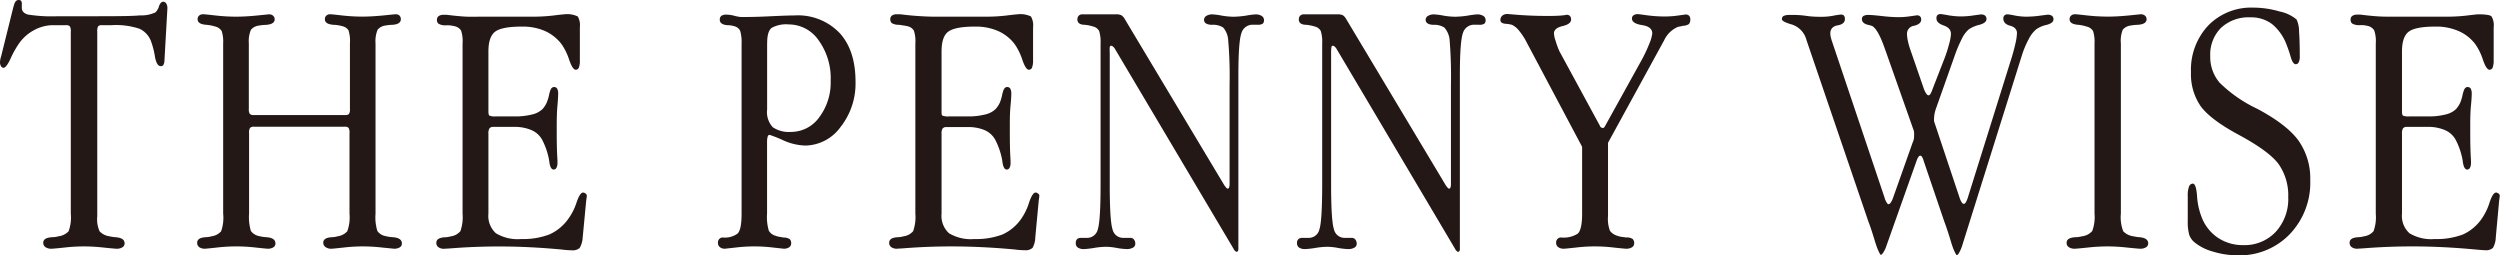 <svg xmlns="http://www.w3.org/2000/svg" viewBox="0 0 403.29 41.19"><defs><style>.cls-1{fill:#231815;}</style></defs><g id="レイヤー_2" data-name="レイヤー 2"><g id="レイヤー_1-2" data-name="レイヤー 1"><path class="cls-1" d="M27,1.45l-.47,8.29a1.65,1.65,0,0,1-.19.77.51.51,0,0,1-.42.16c-.41,0-.72-.48-.91-1.44a13.48,13.48,0,0,0-.59-2.41,3.64,3.64,0,0,0-1.91-2.18A12.08,12.08,0,0,0,18,4.06H16.48a.84.84,0,0,0-.65.18,1.64,1.64,0,0,0-.14.85V34.91a4.69,4.69,0,0,0,.38,2.41,2.72,2.72,0,0,0,1.59.8,6.68,6.68,0,0,0,1,.15c1,.08,1.44.41,1.44,1a.7.7,0,0,1-.35.62,1.66,1.66,0,0,1-1,.23q-.24,0-2-.18a29.1,29.1,0,0,0-3.23-.19,28.12,28.12,0,0,0-3.18.19q-1.71.18-2,.18a1.59,1.59,0,0,1-1-.25.81.81,0,0,1-.36-.72c0-.53.46-.82,1.38-.88a4.5,4.5,0,0,0,1.08-.15,2.76,2.76,0,0,0,1.62-.8,6.46,6.46,0,0,0,.36-2.85V5.09a1.41,1.41,0,0,0-.16-.85.85.85,0,0,0-.63-.18H8.54a6.49,6.49,0,0,0-3.13.85A7,7,0,0,0,2.9,7.26,15.62,15.62,0,0,0,1.67,9.53Q1,10.94.56,10.94a.47.47,0,0,1-.4-.27A1.17,1.17,0,0,1,0,10,3.78,3.78,0,0,1,.21,9a1,1,0,0,1,.05-.23L2.17,1.08A.63.63,0,0,0,2.23.91C2.38.3,2.62,0,3,0a.5.5,0,0,1,.41.15.77.77,0,0,1,.11.49v.61c0,.55.33.91,1,1.1a24.29,24.29,0,0,0,4.74.27h4.74c4.29,0,7.16,0,8.59-.14A5.31,5.31,0,0,0,25.07,2a2.21,2.21,0,0,0,.58-1c.18-.48.4-.72.68-.72a.56.56,0,0,1,.48.28,1.25,1.25,0,0,1,.19.74Z"/><path class="cls-1" d="M40.14,7V17.54a1.37,1.37,0,0,0,.16.83.85.85,0,0,0,.66.19H55.67a.85.85,0,0,0,.62-.17,1.41,1.41,0,0,0,.16-.85V7a5.67,5.67,0,0,0-.23-2.11,1.61,1.61,0,0,0-1-.67A6.09,6.09,0,0,0,53.78,4c-.92-.07-1.37-.37-1.37-.89a.74.74,0,0,1,.23-.59.89.89,0,0,1,.64-.22c.14,0,.76.06,1.88.19a30.09,30.09,0,0,0,3.2.19c1.12,0,2.29-.07,3.49-.19s1.86-.19,2-.19a.81.81,0,0,1,.6.22.8.8,0,0,1,.21.59c0,.52-.43.82-1.31.89a7.72,7.72,0,0,0-1.19.12,2,2,0,0,0-1.24.66A4.81,4.81,0,0,0,60.58,7V34.46a7.54,7.54,0,0,0,.29,2.79,2,2,0,0,0,1.25.82,6.61,6.61,0,0,0,1.31.2c.93.08,1.4.41,1.4,1a.69.69,0,0,1-.34.63,1.69,1.69,0,0,1-.95.22l-1.82-.18a27.63,27.63,0,0,0-3.19-.19,27.25,27.25,0,0,0-3.16.19c-1.12.12-1.74.18-1.85.18a1.55,1.55,0,0,1-1-.26.82.82,0,0,1-.37-.71c0-.53.44-.82,1.31-.88a3.81,3.81,0,0,0,1-.15,2.57,2.57,0,0,0,1.56-.81,6.55,6.55,0,0,0,.36-2.85v-13a1.41,1.41,0,0,0-.16-.85.85.85,0,0,0-.62-.17H41a.85.85,0,0,0-.66.19,1.37,1.37,0,0,0-.16.83v13a7.78,7.78,0,0,0,.29,2.79,2.09,2.09,0,0,0,1.26.82,6.37,6.37,0,0,0,1.32.2c.92.08,1.38.41,1.38,1a.69.69,0,0,1-.34.63,1.63,1.63,0,0,1-.92.22c-.12,0-.74-.06-1.85-.18a27,27,0,0,0-6.4,0c-1.12.12-1.73.18-1.85.18a1.53,1.53,0,0,1-.93-.25.83.83,0,0,1-.33-.72c0-.53.44-.82,1.31-.88a3.89,3.89,0,0,0,1-.15,2.51,2.51,0,0,0,1.55-.81A6.55,6.55,0,0,0,36,34.46V7a5.46,5.46,0,0,0-.24-2,1.7,1.7,0,0,0-1.08-.73A6.28,6.28,0,0,0,33.26,4c-.92-.07-1.38-.37-1.38-.89a.75.75,0,0,1,.24-.59.92.92,0,0,1,.67-.22c.14,0,.78.06,1.91.19A31.19,31.19,0,0,0,38,2.69c1.14,0,2.3-.07,3.5-.19s1.83-.19,1.9-.19a.93.93,0,0,1,.66.23.76.76,0,0,1,.25.58c0,.52-.46.82-1.37.89a8,8,0,0,0-1.21.12,2,2,0,0,0-1.24.66A4.63,4.63,0,0,0,40.14,7Z"/><path class="cls-1" d="M77.69,2.69h8.47a28.06,28.06,0,0,0,3.12-.19c1.06-.13,1.65-.19,1.74-.19a3.91,3.91,0,0,1,2.19.35,2.85,2.85,0,0,1,.33,1.73V9.71a3.06,3.06,0,0,1-.16,1.18.52.52,0,0,1-.51.36c-.33,0-.68-.53-1.05-1.6a9.53,9.53,0,0,0-1.23-2.52A6.88,6.88,0,0,0,87.91,5a9,9,0,0,0-3.73-.71q-3.2,0-4.29.81c-.73.54-1.1,1.61-1.1,3.2V18q0,.55.18.66a2.45,2.45,0,0,0,1,.12h3a11,11,0,0,0,2.85-.31,3.54,3.54,0,0,0,1.71-.89,4,4,0,0,0,.65-1,6.45,6.45,0,0,0,.43-1.46.49.49,0,0,1,.06-.17c.13-.61.37-.91.7-.91a.56.56,0,0,1,.51.26,1.65,1.65,0,0,1,.16.83s0,.65-.11,1.85-.12,2.38-.12,3.55c0,1.85,0,3.62.12,5.32v.42a1.76,1.76,0,0,1-.16.79.51.51,0,0,1-.46.29c-.35,0-.59-.42-.7-1.26V26a3.14,3.14,0,0,1-.06-.32,11.6,11.6,0,0,0-1.08-3.11A3.57,3.57,0,0,0,85.76,21a6.87,6.87,0,0,0-2.85-.53h-3.3a.77.77,0,0,0-.64.22,1.44,1.44,0,0,0-.18.86V34.46A3.77,3.77,0,0,0,80,37.63a6.8,6.8,0,0,0,4.06.93,11.94,11.94,0,0,0,4.56-.74,7.41,7.41,0,0,0,3.05-2.51A9.41,9.41,0,0,0,93,32.69c.36-1.09.72-1.63,1.07-1.63a.65.65,0,0,1,.38.16c.14.11.21.21.21.31,0,.28-.08.64-.12,1.09L94,38.28A3.73,3.73,0,0,1,93.51,40a1.69,1.69,0,0,1-1.31.37c-.19,0-.73,0-1.61-.12q-5.4-.5-10.2-.49-3.84,0-7.74.31l-1,.06a1.48,1.48,0,0,1-.92-.25.82.82,0,0,1-.34-.72c0-.53.44-.82,1.32-.88a3.81,3.81,0,0,0,1-.15,2.45,2.45,0,0,0,1.56-.84,6.83,6.83,0,0,0,.35-2.82V7a5.26,5.26,0,0,0-.25-2.09,1.66,1.66,0,0,0-1.07-.69,6.54,6.54,0,0,0-.75-.13,5.6,5.6,0,0,0-.69,0,2.16,2.16,0,0,1-1.11-.26.72.72,0,0,1-.26-.63.7.7,0,0,1,.28-.61,1.37,1.37,0,0,1,.8-.2h.53c1,.13,1.91.22,2.8.28S76.75,2.69,77.69,2.69Z"/><path class="cls-1" d="M123.76,6.88c0-1.23.24-2,.73-2.39a4.87,4.87,0,0,1,2.76-.55,5.85,5.85,0,0,1,4.81,2.57A10.4,10.4,0,0,1,134,13a9.33,9.33,0,0,1-1.85,5.93,5.59,5.59,0,0,1-4.56,2.35,4.62,4.62,0,0,1-2.92-.75,3.57,3.57,0,0,1-.92-2.86V6.88ZM123.85,22a.32.32,0,0,1,.32-.24,21,21,0,0,1,2.15.86,9.27,9.27,0,0,0,3.56.86,7.15,7.15,0,0,0,5.72-3,11.3,11.3,0,0,0,2.41-7.3c0-3.37-.86-6-2.58-7.87a9.31,9.31,0,0,0-7.26-2.82q-1,0-3.6.12c-1.73.09-3.15.13-4.24.13h-.85a6.39,6.39,0,0,1-1-.19,5.29,5.29,0,0,0-1.31-.19,1.34,1.34,0,0,0-.81.2.77.77,0,0,0-.25.61c0,.52.4.82,1.2.89a4.33,4.33,0,0,1,1.19.18,1.45,1.45,0,0,1,.89.7A6.32,6.32,0,0,1,119.63,7V34.45c0,1.74-.21,2.81-.65,3.23a3.44,3.44,0,0,1-2.37.63.78.78,0,0,0-.57.23.79.79,0,0,0-.22.6.86.86,0,0,0,.31.73,1.25,1.25,0,0,0,.83.25l1.64-.18a25.14,25.14,0,0,1,6.17,0l1.67.18a1.45,1.45,0,0,0,.86-.23.74.74,0,0,0,.33-.63.93.93,0,0,0-.21-.66,1.67,1.67,0,0,0-1-.28l-.79-.14a1.92,1.92,0,0,1-.46-.13,1.83,1.83,0,0,1-1.15-.84,7.82,7.82,0,0,1-.28-2.76V22.88A3,3,0,0,1,123.85,22Z"/><path class="cls-1" d="M150.79,2.69h8.47a27.77,27.77,0,0,0,3.12-.19c1.07-.13,1.65-.19,1.75-.19a3.86,3.86,0,0,1,2.18.35,2.83,2.83,0,0,1,.34,1.73V9.71a3.27,3.27,0,0,1-.16,1.18.54.54,0,0,1-.52.36c-.33,0-.68-.53-1.05-1.6a9.53,9.53,0,0,0-1.23-2.52A6.81,6.81,0,0,0,161,5a9,9,0,0,0-3.73-.71c-2.13,0-3.55.27-4.29.81s-1.09,1.61-1.09,3.2V18c0,.37,0,.59.17.66a2.45,2.45,0,0,0,1,.12h3a11,11,0,0,0,2.85-.31,3.54,3.54,0,0,0,1.71-.89,4.39,4.39,0,0,0,.66-1,7.08,7.08,0,0,0,.42-1.46.49.49,0,0,1,.06-.17c.13-.61.37-.91.7-.91a.57.57,0,0,1,.52.26,1.76,1.76,0,0,1,.16.83s0,.65-.12,1.85-.12,2.38-.12,3.55c0,1.85,0,3.62.12,5.32v.42a1.63,1.63,0,0,1-.16.79.51.51,0,0,1-.46.29c-.35,0-.58-.42-.7-1.26V26a3.14,3.14,0,0,1-.06-.32,11.6,11.6,0,0,0-1.08-3.11A3.57,3.57,0,0,0,158.86,21,6.87,6.87,0,0,0,156,20.5h-3.3a.77.77,0,0,0-.64.22,1.46,1.46,0,0,0-.17.86V34.46a3.77,3.77,0,0,0,1.21,3.17,6.8,6.8,0,0,0,4.06.93,12,12,0,0,0,4.57-.74,7.38,7.38,0,0,0,3-2.51,9.41,9.41,0,0,0,1.27-2.62c.37-1.09.72-1.63,1.07-1.63a.65.65,0,0,1,.38.16c.14.11.21.21.21.31,0,.28-.08.64-.12,1.09l-.53,5.66a3.6,3.6,0,0,1-.45,1.71,1.69,1.69,0,0,1-1.31.37c-.19,0-.73,0-1.61-.12-3.59-.33-7-.49-10.2-.49q-3.84,0-7.74.31l-1,.06a1.48,1.48,0,0,1-.92-.25.82.82,0,0,1-.34-.72c0-.53.44-.82,1.32-.88a4,4,0,0,0,1-.15,2.42,2.42,0,0,0,1.55-.84,6.83,6.83,0,0,0,.35-2.82V7a5.26,5.26,0,0,0-.25-2.09,1.63,1.63,0,0,0-1.07-.69,6.77,6.77,0,0,0-.74-.13A5.89,5.89,0,0,0,145,4a2.18,2.18,0,0,1-1.12-.26.75.75,0,0,1-.26-.63.7.7,0,0,1,.28-.61,1.37,1.37,0,0,1,.8-.2h.53c1,.13,1.91.22,2.8.28S149.85,2.69,150.79,2.69Z"/><path class="cls-1" d="M174.56,2.31H180a1.94,1.94,0,0,1,.91.16,1.69,1.69,0,0,1,.53.6l16,26.71a2.94,2.94,0,0,0,.36.48.38.38,0,0,0,.26.17c.1,0,.17-.07.22-.21a1.92,1.92,0,0,0,.07-.61V13.69a67.48,67.48,0,0,0-.22-7.18,3.47,3.47,0,0,0-.8-2.06A3,3,0,0,0,195.53,4c-.87,0-1.3-.31-1.3-.8a.75.75,0,0,1,.36-.63,1.84,1.84,0,0,1,1-.25,10.22,10.22,0,0,1,1.45.19,12.15,12.15,0,0,0,1.92.19,14.67,14.67,0,0,0,2.11-.19,13.26,13.26,0,0,1,1.46-.19,1.81,1.81,0,0,1,1,.25.76.76,0,0,1,.37.63.74.74,0,0,1-.21.63,1.49,1.49,0,0,1-.85.16h-.67a1.86,1.86,0,0,0-1.9,1.33q-.49,1.32-.5,6.66V40.21a.49.49,0,0,1-.09.3.23.23,0,0,1-.2.11.44.44,0,0,1-.22-.13.75.75,0,0,1-.25-.33L179.8,7.79a1.59,1.59,0,0,0-.31-.32.49.49,0,0,0-.28-.09c-.09,0-.16.08-.19.24a4.87,4.87,0,0,0,0,.79V29.75q0,5.88.45,7.24a1.74,1.74,0,0,0,1.74,1.38l.44,0,.7,0a.68.68,0,0,1,.57.27,1,1,0,0,1,.22.68.7.7,0,0,1-.39.64,2.09,2.09,0,0,1-1,.22,11.08,11.08,0,0,1-1.59-.18,10.21,10.21,0,0,0-1.7-.19,12.84,12.84,0,0,0-2,.19,13.45,13.45,0,0,1-1.57.18,1.79,1.79,0,0,1-1-.23.83.83,0,0,1-.35-.75.85.85,0,0,1,.21-.62.89.89,0,0,1,.63-.21h.47l.25,0,.37,0A1.75,1.75,0,0,0,177.09,37q.45-1.37.45-7.24V7a5.91,5.91,0,0,0-.23-2,1.49,1.49,0,0,0-1-.73A6.5,6.5,0,0,0,175,4c-.8,0-1.2-.32-1.2-.85a.84.84,0,0,1,.2-.6A.79.79,0,0,1,174.56,2.31Z"/><path class="cls-1" d="M210.31,2.31h5.42a2,2,0,0,1,.91.16,1.78,1.78,0,0,1,.52.6l16,26.71a3,3,0,0,0,.35.48c.1.11.18.17.26.17s.17-.07.22-.21a1.92,1.92,0,0,0,.07-.61V13.69a71.69,71.69,0,0,0-.21-7.18A3.46,3.46,0,0,0,233,4.45,3,3,0,0,0,231.28,4c-.86,0-1.3-.31-1.3-.8a.74.74,0,0,1,.37-.63,1.81,1.81,0,0,1,1-.25,10.58,10.58,0,0,1,1.45.19,12.15,12.15,0,0,0,1.91.19,14.55,14.55,0,0,0,2.11-.19,13.57,13.57,0,0,1,1.46-.19,1.81,1.81,0,0,1,1,.25.74.74,0,0,1,.37.63.74.74,0,0,1-.21.63,1.43,1.43,0,0,1-.84.16h-.68A1.87,1.87,0,0,0,236,5.31q-.49,1.32-.5,6.66V40.21a.56.56,0,0,1-.08.3.25.25,0,0,1-.21.11s-.11,0-.22-.13a.83.83,0,0,1-.25-.33L215.55,7.79a1.59,1.59,0,0,0-.3-.32.51.51,0,0,0-.28-.09c-.1,0-.16.08-.19.24a4.57,4.57,0,0,0-.05.79V29.75q0,5.88.46,7.24a1.74,1.74,0,0,0,1.74,1.38l.44,0,.7,0a.71.71,0,0,1,.57.27,1.09,1.09,0,0,1,.22.68.69.69,0,0,1-.4.64,2,2,0,0,1-1,.22,11.08,11.08,0,0,1-1.59-.18,10.31,10.31,0,0,0-1.71-.19,12.73,12.73,0,0,0-2,.19,13.78,13.78,0,0,1-1.58.18,1.79,1.79,0,0,1-1-.23.85.85,0,0,1-.35-.75.81.81,0,0,1,.22-.62.89.89,0,0,1,.63-.21h.47l.24,0,.37,0A1.74,1.74,0,0,0,212.84,37q.45-1.37.45-7.24V7a5.67,5.67,0,0,0-.23-2,1.49,1.49,0,0,0-1-.73A6.72,6.72,0,0,0,210.72,4c-.8,0-1.2-.32-1.2-.85a.89.89,0,0,1,.2-.6A.81.81,0,0,1,210.31,2.31Z"/><path class="cls-1" d="M251.57,8.29l6.52,12a.51.51,0,0,0,.2.27.46.46,0,0,0,.28.08.27.27,0,0,0,.2-.08,1.35,1.35,0,0,0,.21-.33L264.87,9.6A23.28,23.28,0,0,0,266.08,7a6,6,0,0,0,.46-1.6c0-.73-.54-1.18-1.64-1.35s-1.64-.53-1.64-1.06a.61.61,0,0,1,.25-.52,1.18,1.18,0,0,1,.69-.19c.08,0,.59.06,1.52.19a21.83,21.83,0,0,0,2.76.19,15.82,15.82,0,0,0,2.26-.16l1.17-.16a.76.76,0,0,1,.57.2.78.78,0,0,1,.19.58,1.06,1.06,0,0,1-.22.76,1.82,1.82,0,0,1-1,.28,2.37,2.37,0,0,1-.45.11l-.31.06a4.35,4.35,0,0,0-2.29,2.29,1.44,1.44,0,0,0-.17.29l-8.83,16.12V34.83a5.54,5.54,0,0,0,.31,2.4,2.29,2.29,0,0,0,1.24.82,3.66,3.66,0,0,0,1,.2l.35.06a1.74,1.74,0,0,1,1.06.23.9.9,0,0,1,.26.72.74.74,0,0,1-.35.63,1.72,1.72,0,0,1-1,.23c-.14,0-.76-.06-1.88-.18a25.55,25.55,0,0,0-6.22,0c-1.12.12-1.74.18-1.88.18a1.48,1.48,0,0,1-.92-.25.83.83,0,0,1-.34-.73.79.79,0,0,1,.22-.6.76.76,0,0,1,.57-.23,4.26,4.26,0,0,0,2.68-.61c.48-.41.72-1.49.72-3.25V23.68L246.3,6.88A10.33,10.33,0,0,0,245.09,5a3.26,3.26,0,0,0-1.2-1,4.72,4.72,0,0,0-1-.16c-.57-.05-.85-.25-.85-.6a.89.89,0,0,1,.3-.71,1.25,1.25,0,0,1,.84-.27l.76.06c1.9.17,3.76.25,5.6.25.94,0,1.88,0,2.81-.12l.36-.06a.69.69,0,0,1,.55.19.81.81,0,0,1,.18.57c0,.49-.46.84-1.38,1.06s-1.38.61-1.38,1.17a4.18,4.18,0,0,0,.27,1.22A11.79,11.79,0,0,0,251.57,8.29Z"/><path class="cls-1" d="M315.34,8.94l-3,8.47a6.08,6.08,0,0,0-.29,1.07,5.73,5.73,0,0,0-.06.84,1.48,1.48,0,0,0,0,.23.53.53,0,0,0,.05.15l4.13,12.37a2.54,2.54,0,0,0,.31.6.42.42,0,0,0,.33.22c.1,0,.2-.09.31-.26a3.47,3.47,0,0,0,.31-.71l7-22.36c.32-1,.55-1.91.71-2.62a8.81,8.81,0,0,0,.23-1.6c0-.57-.37-1-1.1-1.19s-1.1-.6-1.1-1.14a.68.68,0,0,1,.18-.52.71.71,0,0,1,.53-.18A10.69,10.69,0,0,1,325,2.5a10.23,10.23,0,0,0,1.81.19,16.09,16.09,0,0,0,2.25-.16l1.24-.16a1.2,1.2,0,0,1,.73.19.69.69,0,0,1,.23.56q0,.61-1.14.9a4.45,4.45,0,0,0-1.67.73,5,5,0,0,0-1.19,1.57,14.74,14.74,0,0,0-1.1,2.62l-9.67,30.81a6,6,0,0,1-.44,1c-.15.27-.28.41-.38.41s-.56-.78-1-2.35c-.37-1.19-.69-2.19-1-3l-3.37-9.91a2.2,2.2,0,0,0-.25-.6.38.38,0,0,0-.28-.19.36.36,0,0,0-.28.18,2.49,2.49,0,0,0-.28.55l-4.92,13.87a4.06,4.06,0,0,1-.47,1c-.17.26-.31.4-.41.4s-.54-.78-1-2.35c-.37-1.21-.69-2.21-1-3l-10-29.31a3.55,3.55,0,0,0-2.33-2.49c-1.09-.31-1.63-.6-1.63-.86a.55.55,0,0,1,.28-.53,2.24,2.24,0,0,1,1-.16h.47c.41,0,1.14,0,2.18.15s1.9.15,2.56.15a10.26,10.26,0,0,0,1.82-.18,11.25,11.25,0,0,1,1.2-.18.64.64,0,0,1,.5.17.88.88,0,0,1,.15.57c0,.52-.39.87-1.17,1s-1.18.61-1.18,1.29a2.48,2.48,0,0,0,.06.54,6.81,6.81,0,0,0,.18.66l8.53,25.36v.06c.25.62.45.94.61.94a.45.45,0,0,0,.35-.24,2.78,2.78,0,0,0,.36-.7l3.19-9a3.14,3.14,0,0,0,.18-.51,2.58,2.58,0,0,0,.05-.43,6.09,6.09,0,0,0,0-.72,1.49,1.49,0,0,0-.08-.36L304.11,8l-.05-.12c-.69-2-1.36-3.25-2-3.66a4.38,4.38,0,0,0-.79-.23c-.6-.17-.91-.47-.91-.89a.58.58,0,0,1,.25-.53,1.61,1.61,0,0,1,.84-.16c.37,0,1.09.06,2.15.18a24.58,24.58,0,0,0,2.65.18,13,13,0,0,0,1.92-.15l1.07-.15a.7.7,0,0,1,.5.17.7.7,0,0,1,.18.52c0,.47-.38.81-1.15,1a1.29,1.29,0,0,0-1.14,1.31,5.83,5.83,0,0,0,.13,1.09c.09.41.2.83.34,1.26l2.29,6.62a3.09,3.09,0,0,0,.38.7.45.45,0,0,0,.35.24c.1,0,.2-.09.31-.26a4.28,4.28,0,0,0,.33-.77l1.88-4.83a20.9,20.9,0,0,0,.79-2.45,7.46,7.46,0,0,0,.29-1.59c0-.65-.39-1.1-1.17-1.37s-1.17-.64-1.17-1.14a.74.74,0,0,1,.16-.54.79.79,0,0,1,.54-.16c.08,0,.48.06,1.19.19a12.45,12.45,0,0,0,2.07.19,13.45,13.45,0,0,0,2-.16c.72-.1,1.13-.16,1.23-.16a1,1,0,0,1,.66.19.69.69,0,0,1,.22.56c0,.41-.38.71-1.13.92a5.34,5.34,0,0,0-1.69.71,4.52,4.52,0,0,0-1.12,1.48A21.1,21.1,0,0,0,315.34,8.94Z"/><path class="cls-1" d="M342.13,7V34.46a6.23,6.23,0,0,0,.38,2.84,2.75,2.75,0,0,0,1.65.82,7.07,7.07,0,0,0,1,.15c.92.08,1.38.41,1.38,1a.72.72,0,0,1-.35.62,1.72,1.72,0,0,1-1,.23c-.16,0-.81-.06-2-.18a28.66,28.66,0,0,0-3.22-.19,29.69,29.69,0,0,0-3.24.19c-1.17.12-1.84.18-2,.18a1.64,1.64,0,0,1-1-.25.8.8,0,0,1-.35-.72c0-.53.46-.82,1.38-.88a4.51,4.51,0,0,0,1.09-.15,2.6,2.6,0,0,0,1.66-.85,6.45,6.45,0,0,0,.37-2.81V7a5.46,5.46,0,0,0-.24-2,1.67,1.67,0,0,0-1.09-.73A6.21,6.21,0,0,0,335.24,4c-.92-.07-1.38-.37-1.38-.89a.75.75,0,0,1,.24-.59.92.92,0,0,1,.67-.22c.14,0,.78.06,1.91.19a31.37,31.37,0,0,0,3.27.19c1.14,0,2.3-.07,3.5-.19s1.84-.19,1.91-.19a1,1,0,0,1,.67.23.79.79,0,0,1,.25.58c0,.52-.46.82-1.38.89a7.88,7.88,0,0,0-1.21.12,2,2,0,0,0-1.25.66A4.77,4.77,0,0,0,342.13,7Z"/><path class="cls-1" d="M361,41.19a13.66,13.66,0,0,1-4-.6,8,8,0,0,1-3-1.51,2.77,2.77,0,0,1-.85-1.23,8,8,0,0,1-.23-2.25c0-.67,0-1.44,0-2.33s0-1.43,0-1.63a4.13,4.13,0,0,1,.2-1.53.68.68,0,0,1,.62-.49c.35,0,.58.68.68,2a11.21,11.21,0,0,0,.72,3.36,7,7,0,0,0,2.62,3.36,7.21,7.21,0,0,0,4.15,1.2,6.85,6.85,0,0,0,5.22-2.16,7.84,7.84,0,0,0,2-5.59,8.8,8.8,0,0,0-1.54-5.3q-1.54-2.1-6.48-4.76-4.56-2.46-6.12-4.62a9.11,9.11,0,0,1-1.55-5.46,10.41,10.41,0,0,1,2.79-7.54,9.65,9.65,0,0,1,7.25-2.88,15.16,15.16,0,0,1,4.29.63,6.16,6.16,0,0,1,2.7,1.28A4.34,4.34,0,0,1,370.87,5c.08,1,.12,2.42.12,4.16a1.94,1.94,0,0,1-.17.88.53.53,0,0,1-.47.32c-.34,0-.62-.43-.86-1.31-.21-.71-.41-1.28-.59-1.73a7.89,7.89,0,0,0-2.36-3.42,5.57,5.57,0,0,0-3.49-1.1,6.52,6.52,0,0,0-4.76,1.69,6.09,6.09,0,0,0-1.74,4.6,6.32,6.32,0,0,0,1.53,4.27,22,22,0,0,0,6.05,4.19c3.19,1.7,5.41,3.41,6.67,5.15a10.61,10.61,0,0,1,1.88,6.36,12,12,0,0,1-3.3,8.71A11.21,11.21,0,0,1,361,41.19Z"/><path class="cls-1" d="M386.37,2.69h8.47A27.77,27.77,0,0,0,398,2.5c1.07-.13,1.65-.19,1.75-.19,1.23,0,2,.12,2.18.35a2.76,2.76,0,0,1,.34,1.73V9.71a3.27,3.27,0,0,1-.16,1.18.54.54,0,0,1-.51.36c-.34,0-.69-.53-1.06-1.6a9.53,9.53,0,0,0-1.23-2.52A6.81,6.81,0,0,0,396.59,5a9,9,0,0,0-3.73-.71c-2.12,0-3.55.27-4.28.81s-1.1,1.61-1.1,3.2V18c0,.37.06.59.17.66a2.48,2.48,0,0,0,1,.12h3a11,11,0,0,0,2.85-.31,3.54,3.54,0,0,0,1.71-.89,4.39,4.39,0,0,0,.66-1,7.08,7.08,0,0,0,.42-1.46.49.49,0,0,1,.06-.17c.14-.61.37-.91.7-.91a.57.57,0,0,1,.52.26,1.76,1.76,0,0,1,.16.83s0,.65-.12,1.85-.12,2.38-.12,3.55c0,1.85,0,3.62.12,5.32v.42a1.63,1.63,0,0,1-.16.79.51.51,0,0,1-.45.29c-.36,0-.59-.42-.71-1.26V26a3.14,3.14,0,0,1-.06-.32,11.6,11.6,0,0,0-1.08-3.11A3.57,3.57,0,0,0,394.44,21a6.82,6.82,0,0,0-2.84-.53h-3.3a.78.78,0,0,0-.65.22,1.54,1.54,0,0,0-.17.86V34.46a3.77,3.77,0,0,0,1.21,3.17,6.82,6.82,0,0,0,4.06.93,12,12,0,0,0,4.57-.74,7.38,7.38,0,0,0,3-2.51,9.4,9.4,0,0,0,1.28-2.62c.36-1.09.71-1.63,1.07-1.63a.71.71,0,0,1,.38.16.45.45,0,0,1,.2.31c0,.28-.08.64-.12,1.09l-.52,5.66a3.57,3.57,0,0,1-.46,1.71,1.67,1.67,0,0,1-1.3.37q-.3,0-1.62-.12-5.38-.5-10.2-.49-3.84,0-7.74.31l-1,.06a1.48,1.48,0,0,1-.92-.25.84.84,0,0,1-.34-.72c0-.53.44-.82,1.32-.88a4,4,0,0,0,1-.15,2.42,2.42,0,0,0,1.55-.84,6.66,6.66,0,0,0,.35-2.82V7a5.26,5.26,0,0,0-.25-2.09A1.63,1.63,0,0,0,382,4.19a6.77,6.77,0,0,0-.74-.13,5.89,5.89,0,0,0-.69,0,2.18,2.18,0,0,1-1.12-.26.75.75,0,0,1-.26-.63.7.7,0,0,1,.28-.61,1.37,1.37,0,0,1,.8-.2h.53c1,.13,1.91.22,2.8.28S385.43,2.69,386.37,2.69Z"/></g></g></svg>